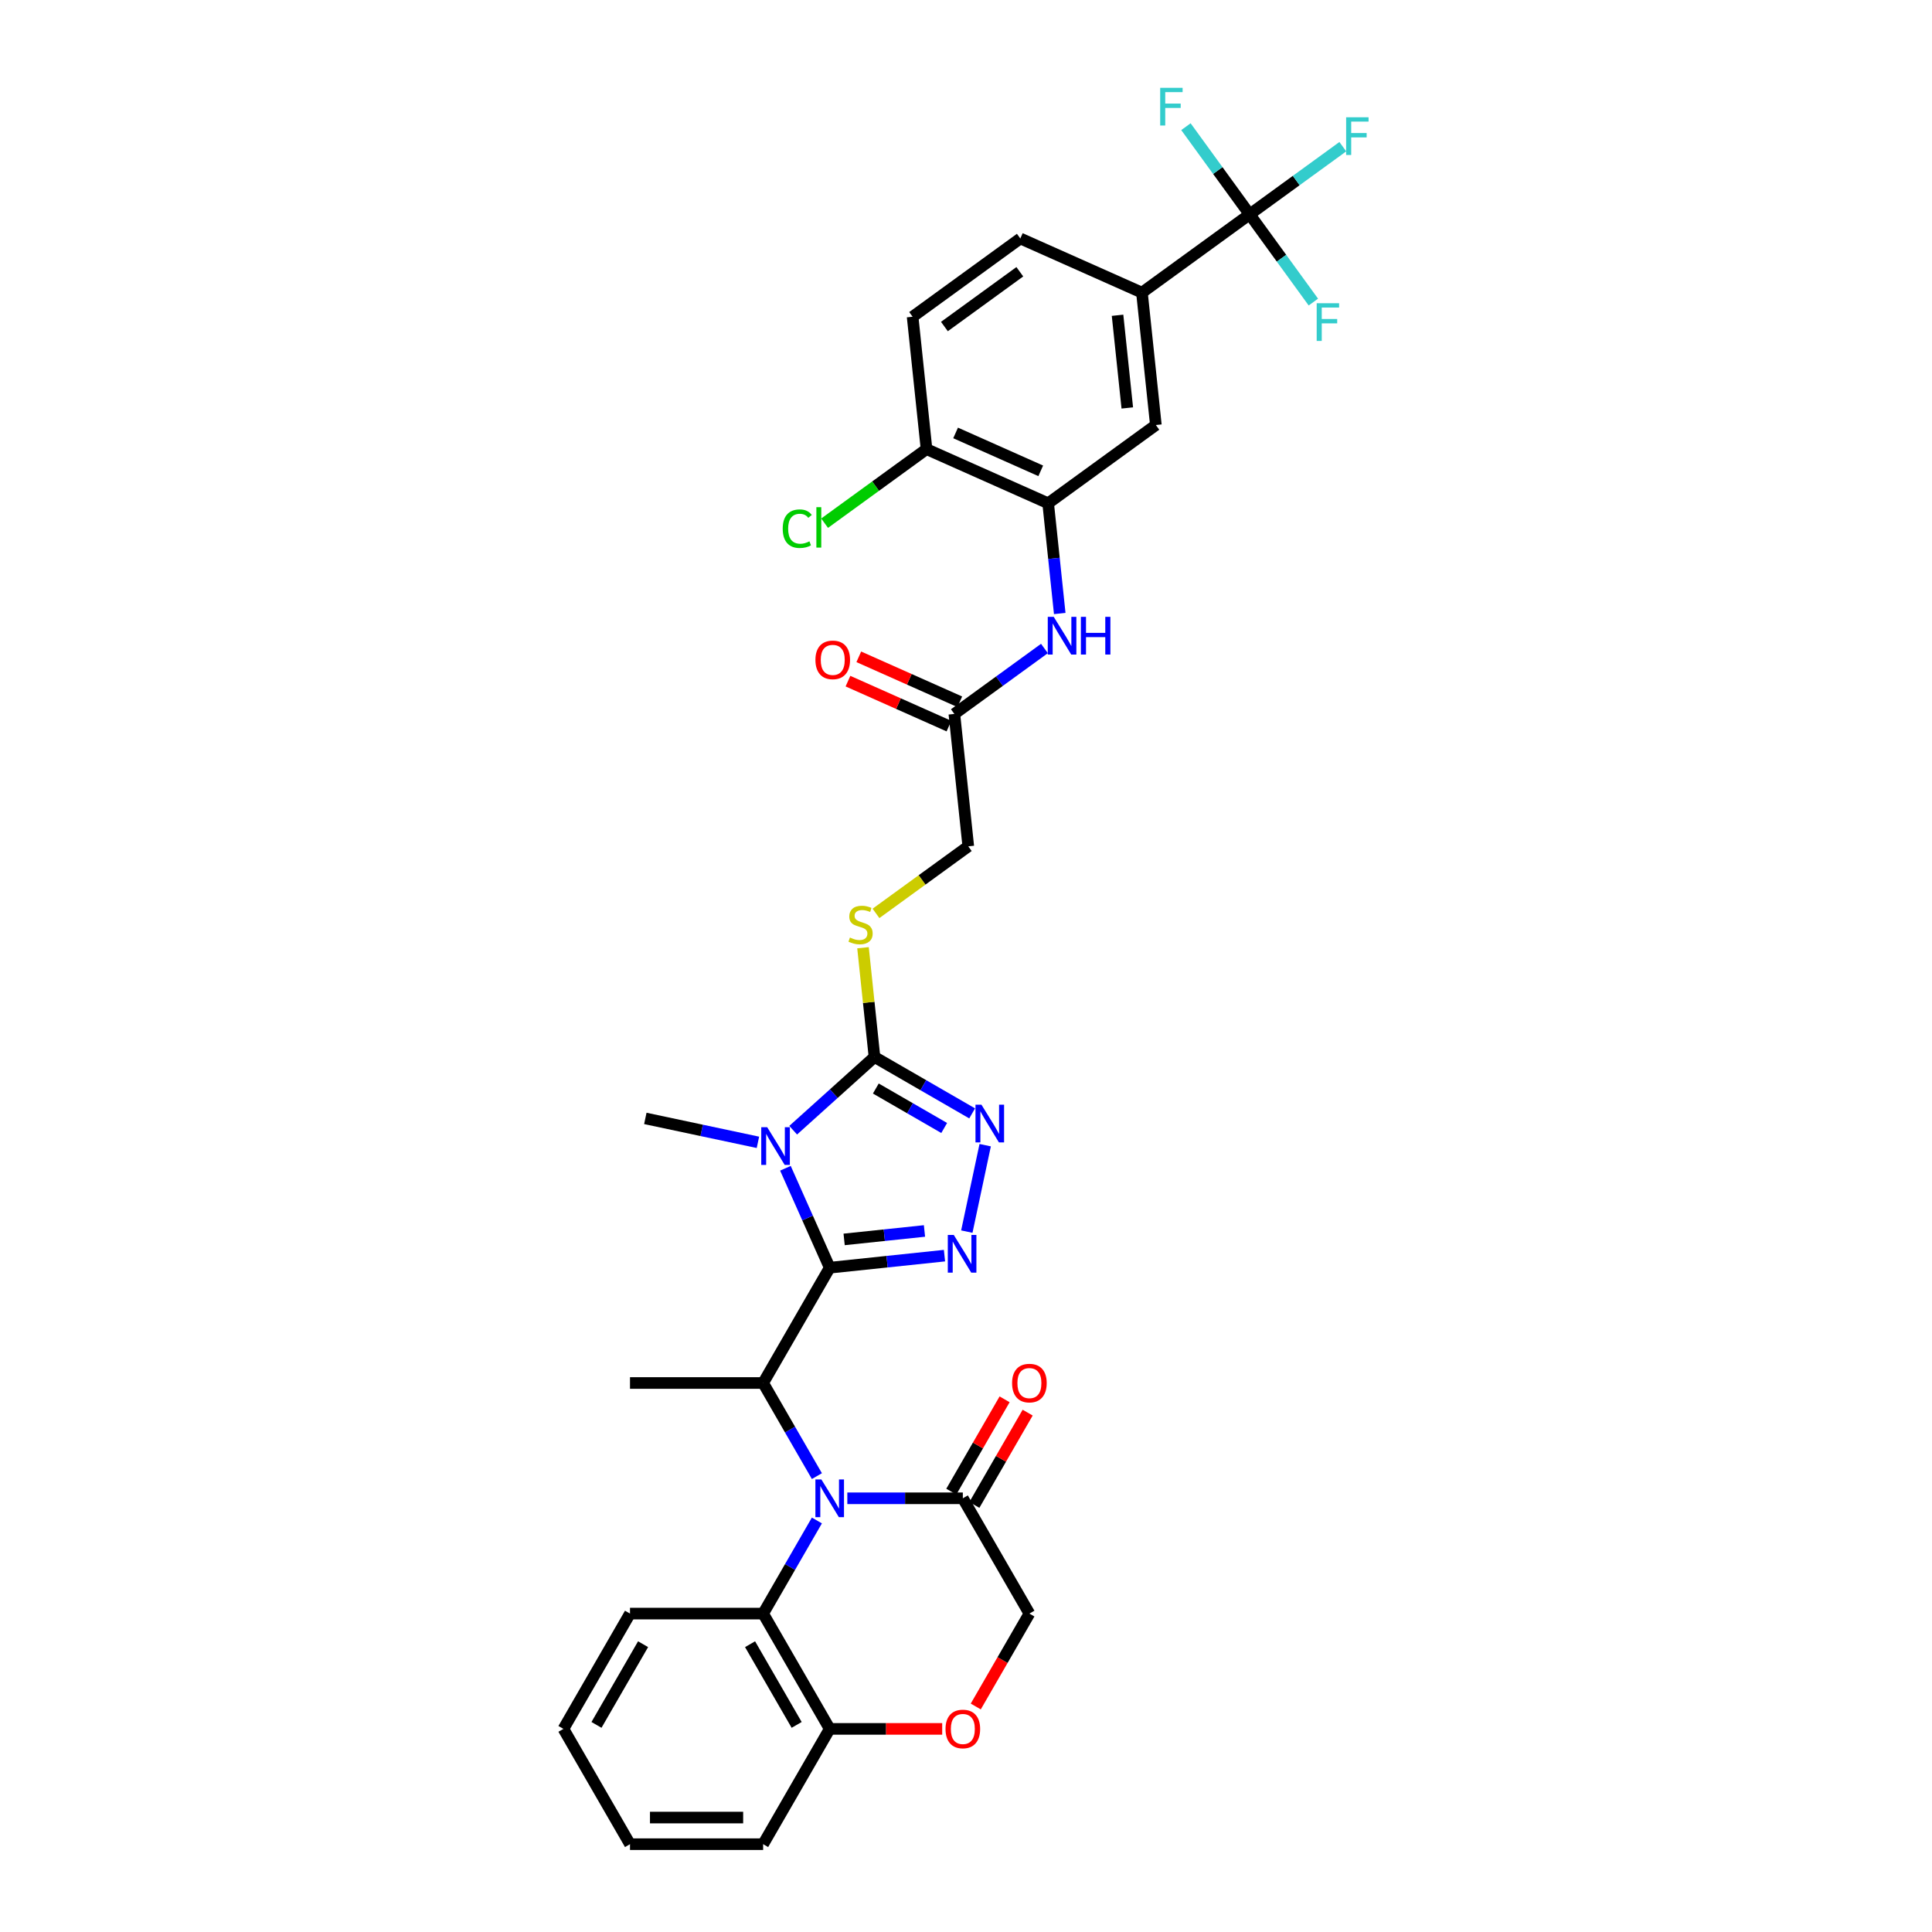 <?xml version='1.0' encoding='iso-8859-1'?>
<svg version='1.1' baseProfile='full'
              xmlns='http://www.w3.org/2000/svg'
                      xmlns:rdkit='http://www.rdkit.org/xml'
                      xmlns:xlink='http://www.w3.org/1999/xlink'
                  xml:space='preserve'
width='1000px' height='1000px' viewBox='0 0 1000 1000'>
<!-- END OF HEADER -->
<rect style='opacity:1.0;fill:#FFFFFF;stroke:none' width='1000' height='1000' x='0' y='0'> </rect>
<path class='bond-0' d='M 429.452,656.161 L 417.994,630.426' style='fill:none;fill-rule:evenodd;stroke:#000000;stroke-width:6px;stroke-linecap:butt;stroke-linejoin:miter;stroke-opacity:1' />
<path class='bond-0' d='M 417.994,630.426 L 406.535,604.69' style='fill:none;fill-rule:evenodd;stroke:#0000FF;stroke-width:6px;stroke-linecap:butt;stroke-linejoin:miter;stroke-opacity:1' />
<path class='bond-2' d='M 429.452,656.161 L 459.156,653.039' style='fill:none;fill-rule:evenodd;stroke:#000000;stroke-width:6px;stroke-linecap:butt;stroke-linejoin:miter;stroke-opacity:1' />
<path class='bond-2' d='M 459.156,653.039 L 488.86,649.917' style='fill:none;fill-rule:evenodd;stroke:#0000FF;stroke-width:6px;stroke-linecap:butt;stroke-linejoin:miter;stroke-opacity:1' />
<path class='bond-2' d='M 436.922,641.518 L 457.715,639.333' style='fill:none;fill-rule:evenodd;stroke:#000000;stroke-width:6px;stroke-linecap:butt;stroke-linejoin:miter;stroke-opacity:1' />
<path class='bond-2' d='M 457.715,639.333 L 478.508,637.147' style='fill:none;fill-rule:evenodd;stroke:#0000FF;stroke-width:6px;stroke-linecap:butt;stroke-linejoin:miter;stroke-opacity:1' />
<path class='bond-5' d='M 429.452,656.161 L 394.997,715.838' style='fill:none;fill-rule:evenodd;stroke:#000000;stroke-width:6px;stroke-linecap:butt;stroke-linejoin:miter;stroke-opacity:1' />
<path class='bond-3' d='M 410.548,584.995 L 431.59,566.048' style='fill:none;fill-rule:evenodd;stroke:#0000FF;stroke-width:6px;stroke-linecap:butt;stroke-linejoin:miter;stroke-opacity:1' />
<path class='bond-3' d='M 431.59,566.048 L 452.633,547.101' style='fill:none;fill-rule:evenodd;stroke:#000000;stroke-width:6px;stroke-linecap:butt;stroke-linejoin:miter;stroke-opacity:1' />
<path class='bond-27' d='M 392.3,591.27 L 363.161,585.077' style='fill:none;fill-rule:evenodd;stroke:#0000FF;stroke-width:6px;stroke-linecap:butt;stroke-linejoin:miter;stroke-opacity:1' />
<path class='bond-27' d='M 363.161,585.077 L 334.021,578.883' style='fill:none;fill-rule:evenodd;stroke:#000000;stroke-width:6px;stroke-linecap:butt;stroke-linejoin:miter;stroke-opacity:1' />
<path class='bond-1' d='M 422.824,764.035 L 408.911,739.936' style='fill:none;fill-rule:evenodd;stroke:#0000FF;stroke-width:6px;stroke-linecap:butt;stroke-linejoin:miter;stroke-opacity:1' />
<path class='bond-1' d='M 408.911,739.936 L 394.997,715.838' style='fill:none;fill-rule:evenodd;stroke:#000000;stroke-width:6px;stroke-linecap:butt;stroke-linejoin:miter;stroke-opacity:1' />
<path class='bond-7' d='M 438.575,775.515 L 468.468,775.515' style='fill:none;fill-rule:evenodd;stroke:#0000FF;stroke-width:6px;stroke-linecap:butt;stroke-linejoin:miter;stroke-opacity:1' />
<path class='bond-7' d='M 468.468,775.515 L 498.361,775.515' style='fill:none;fill-rule:evenodd;stroke:#000000;stroke-width:6px;stroke-linecap:butt;stroke-linejoin:miter;stroke-opacity:1' />
<path class='bond-8' d='M 422.824,786.995 L 408.911,811.093' style='fill:none;fill-rule:evenodd;stroke:#0000FF;stroke-width:6px;stroke-linecap:butt;stroke-linejoin:miter;stroke-opacity:1' />
<path class='bond-8' d='M 408.911,811.093 L 394.997,835.192' style='fill:none;fill-rule:evenodd;stroke:#000000;stroke-width:6px;stroke-linecap:butt;stroke-linejoin:miter;stroke-opacity:1' />
<path class='bond-4' d='M 500.423,637.478 L 509.932,592.742' style='fill:none;fill-rule:evenodd;stroke:#0000FF;stroke-width:6px;stroke-linecap:butt;stroke-linejoin:miter;stroke-opacity:1' />
<path class='bond-13' d='M 452.633,547.101 L 449.661,518.823' style='fill:none;fill-rule:evenodd;stroke:#000000;stroke-width:6px;stroke-linecap:butt;stroke-linejoin:miter;stroke-opacity:1' />
<path class='bond-13' d='M 449.661,518.823 L 446.689,490.546' style='fill:none;fill-rule:evenodd;stroke:#CCCC00;stroke-width:6px;stroke-linecap:butt;stroke-linejoin:miter;stroke-opacity:1' />
<path class='bond-34' d='M 452.633,547.101 L 477.91,561.694' style='fill:none;fill-rule:evenodd;stroke:#000000;stroke-width:6px;stroke-linecap:butt;stroke-linejoin:miter;stroke-opacity:1' />
<path class='bond-34' d='M 477.91,561.694 L 503.187,576.288' style='fill:none;fill-rule:evenodd;stroke:#0000FF;stroke-width:6px;stroke-linecap:butt;stroke-linejoin:miter;stroke-opacity:1' />
<path class='bond-34' d='M 453.325,563.414 L 471.019,573.63' style='fill:none;fill-rule:evenodd;stroke:#000000;stroke-width:6px;stroke-linecap:butt;stroke-linejoin:miter;stroke-opacity:1' />
<path class='bond-34' d='M 471.019,573.63 L 488.713,583.845' style='fill:none;fill-rule:evenodd;stroke:#0000FF;stroke-width:6px;stroke-linecap:butt;stroke-linejoin:miter;stroke-opacity:1' />
<path class='bond-29' d='M 394.997,715.838 L 326.088,715.838' style='fill:none;fill-rule:evenodd;stroke:#000000;stroke-width:6px;stroke-linecap:butt;stroke-linejoin:miter;stroke-opacity:1' />
<path class='bond-6' d='M 646.815,110.961 L 591.067,151.464' style='fill:none;fill-rule:evenodd;stroke:#000000;stroke-width:6px;stroke-linecap:butt;stroke-linejoin:miter;stroke-opacity:1' />
<path class='bond-23' d='M 646.815,110.961 L 670.927,93.442' style='fill:none;fill-rule:evenodd;stroke:#000000;stroke-width:6px;stroke-linecap:butt;stroke-linejoin:miter;stroke-opacity:1' />
<path class='bond-23' d='M 670.927,93.442 L 695.039,75.924' style='fill:none;fill-rule:evenodd;stroke:#33CCCC;stroke-width:6px;stroke-linecap:butt;stroke-linejoin:miter;stroke-opacity:1' />
<path class='bond-24' d='M 646.815,110.961 L 663.305,133.656' style='fill:none;fill-rule:evenodd;stroke:#000000;stroke-width:6px;stroke-linecap:butt;stroke-linejoin:miter;stroke-opacity:1' />
<path class='bond-24' d='M 663.305,133.656 L 679.794,156.352' style='fill:none;fill-rule:evenodd;stroke:#33CCCC;stroke-width:6px;stroke-linecap:butt;stroke-linejoin:miter;stroke-opacity:1' />
<path class='bond-25' d='M 646.815,110.961 L 630.326,88.265' style='fill:none;fill-rule:evenodd;stroke:#000000;stroke-width:6px;stroke-linecap:butt;stroke-linejoin:miter;stroke-opacity:1' />
<path class='bond-25' d='M 630.326,88.265 L 613.837,65.569' style='fill:none;fill-rule:evenodd;stroke:#33CCCC;stroke-width:6px;stroke-linecap:butt;stroke-linejoin:miter;stroke-opacity:1' />
<path class='bond-17' d='M 498.361,775.515 L 532.815,835.192' style='fill:none;fill-rule:evenodd;stroke:#000000;stroke-width:6px;stroke-linecap:butt;stroke-linejoin:miter;stroke-opacity:1' />
<path class='bond-19' d='M 504.328,778.96 L 518.122,755.069' style='fill:none;fill-rule:evenodd;stroke:#000000;stroke-width:6px;stroke-linecap:butt;stroke-linejoin:miter;stroke-opacity:1' />
<path class='bond-19' d='M 518.122,755.069 L 531.916,731.177' style='fill:none;fill-rule:evenodd;stroke:#FF0000;stroke-width:6px;stroke-linecap:butt;stroke-linejoin:miter;stroke-opacity:1' />
<path class='bond-19' d='M 492.393,772.069 L 506.187,748.178' style='fill:none;fill-rule:evenodd;stroke:#000000;stroke-width:6px;stroke-linecap:butt;stroke-linejoin:miter;stroke-opacity:1' />
<path class='bond-19' d='M 506.187,748.178 L 519.981,724.286' style='fill:none;fill-rule:evenodd;stroke:#FF0000;stroke-width:6px;stroke-linecap:butt;stroke-linejoin:miter;stroke-opacity:1' />
<path class='bond-16' d='M 394.997,835.192 L 429.452,894.869' style='fill:none;fill-rule:evenodd;stroke:#000000;stroke-width:6px;stroke-linecap:butt;stroke-linejoin:miter;stroke-opacity:1' />
<path class='bond-16' d='M 388.23,851.034 L 412.348,892.808' style='fill:none;fill-rule:evenodd;stroke:#000000;stroke-width:6px;stroke-linecap:butt;stroke-linejoin:miter;stroke-opacity:1' />
<path class='bond-30' d='M 394.997,835.192 L 326.088,835.192' style='fill:none;fill-rule:evenodd;stroke:#000000;stroke-width:6px;stroke-linecap:butt;stroke-linejoin:miter;stroke-opacity:1' />
<path class='bond-9' d='M 542.521,260.499 L 545.52,289.025' style='fill:none;fill-rule:evenodd;stroke:#000000;stroke-width:6px;stroke-linecap:butt;stroke-linejoin:miter;stroke-opacity:1' />
<path class='bond-9' d='M 545.52,289.025 L 548.518,317.55' style='fill:none;fill-rule:evenodd;stroke:#0000FF;stroke-width:6px;stroke-linecap:butt;stroke-linejoin:miter;stroke-opacity:1' />
<path class='bond-14' d='M 542.521,260.499 L 598.27,219.996' style='fill:none;fill-rule:evenodd;stroke:#000000;stroke-width:6px;stroke-linecap:butt;stroke-linejoin:miter;stroke-opacity:1' />
<path class='bond-18' d='M 542.521,260.499 L 479.57,232.471' style='fill:none;fill-rule:evenodd;stroke:#000000;stroke-width:6px;stroke-linecap:butt;stroke-linejoin:miter;stroke-opacity:1' />
<path class='bond-18' d='M 538.684,243.705 L 494.618,224.085' style='fill:none;fill-rule:evenodd;stroke:#000000;stroke-width:6px;stroke-linecap:butt;stroke-linejoin:miter;stroke-opacity:1' />
<path class='bond-10' d='M 591.067,151.464 L 598.27,219.996' style='fill:none;fill-rule:evenodd;stroke:#000000;stroke-width:6px;stroke-linecap:butt;stroke-linejoin:miter;stroke-opacity:1' />
<path class='bond-10' d='M 578.441,163.184 L 583.483,211.156' style='fill:none;fill-rule:evenodd;stroke:#000000;stroke-width:6px;stroke-linecap:butt;stroke-linejoin:miter;stroke-opacity:1' />
<path class='bond-37' d='M 591.067,151.464 L 528.116,123.436' style='fill:none;fill-rule:evenodd;stroke:#000000;stroke-width:6px;stroke-linecap:butt;stroke-linejoin:miter;stroke-opacity:1' />
<path class='bond-11' d='M 487.68,894.869 L 458.566,894.869' style='fill:none;fill-rule:evenodd;stroke:#FF0000;stroke-width:6px;stroke-linecap:butt;stroke-linejoin:miter;stroke-opacity:1' />
<path class='bond-11' d='M 458.566,894.869 L 429.452,894.869' style='fill:none;fill-rule:evenodd;stroke:#000000;stroke-width:6px;stroke-linecap:butt;stroke-linejoin:miter;stroke-opacity:1' />
<path class='bond-35' d='M 505.052,883.278 L 518.934,859.235' style='fill:none;fill-rule:evenodd;stroke:#FF0000;stroke-width:6px;stroke-linecap:butt;stroke-linejoin:miter;stroke-opacity:1' />
<path class='bond-35' d='M 518.934,859.235 L 532.815,835.192' style='fill:none;fill-rule:evenodd;stroke:#000000;stroke-width:6px;stroke-linecap:butt;stroke-linejoin:miter;stroke-opacity:1' />
<path class='bond-12' d='M 540.601,335.659 L 517.288,352.597' style='fill:none;fill-rule:evenodd;stroke:#0000FF;stroke-width:6px;stroke-linecap:butt;stroke-linejoin:miter;stroke-opacity:1' />
<path class='bond-12' d='M 517.288,352.597 L 493.976,369.534' style='fill:none;fill-rule:evenodd;stroke:#000000;stroke-width:6px;stroke-linecap:butt;stroke-linejoin:miter;stroke-opacity:1' />
<path class='bond-26' d='M 453.41,472.772 L 477.294,455.419' style='fill:none;fill-rule:evenodd;stroke:#CCCC00;stroke-width:6px;stroke-linecap:butt;stroke-linejoin:miter;stroke-opacity:1' />
<path class='bond-26' d='M 477.294,455.419 L 501.179,438.066' style='fill:none;fill-rule:evenodd;stroke:#000000;stroke-width:6px;stroke-linecap:butt;stroke-linejoin:miter;stroke-opacity:1' />
<path class='bond-15' d='M 493.976,369.534 L 501.179,438.066' style='fill:none;fill-rule:evenodd;stroke:#000000;stroke-width:6px;stroke-linecap:butt;stroke-linejoin:miter;stroke-opacity:1' />
<path class='bond-21' d='M 496.779,363.239 L 470.643,351.603' style='fill:none;fill-rule:evenodd;stroke:#000000;stroke-width:6px;stroke-linecap:butt;stroke-linejoin:miter;stroke-opacity:1' />
<path class='bond-21' d='M 470.643,351.603 L 444.508,339.967' style='fill:none;fill-rule:evenodd;stroke:#FF0000;stroke-width:6px;stroke-linecap:butt;stroke-linejoin:miter;stroke-opacity:1' />
<path class='bond-21' d='M 491.173,375.829 L 465.038,364.193' style='fill:none;fill-rule:evenodd;stroke:#000000;stroke-width:6px;stroke-linecap:butt;stroke-linejoin:miter;stroke-opacity:1' />
<path class='bond-21' d='M 465.038,364.193 L 438.903,352.557' style='fill:none;fill-rule:evenodd;stroke:#FF0000;stroke-width:6px;stroke-linecap:butt;stroke-linejoin:miter;stroke-opacity:1' />
<path class='bond-31' d='M 429.452,894.869 L 394.997,954.545' style='fill:none;fill-rule:evenodd;stroke:#000000;stroke-width:6px;stroke-linecap:butt;stroke-linejoin:miter;stroke-opacity:1' />
<path class='bond-22' d='M 479.57,232.471 L 472.367,163.94' style='fill:none;fill-rule:evenodd;stroke:#000000;stroke-width:6px;stroke-linecap:butt;stroke-linejoin:miter;stroke-opacity:1' />
<path class='bond-28' d='M 479.57,232.471 L 453.191,251.637' style='fill:none;fill-rule:evenodd;stroke:#000000;stroke-width:6px;stroke-linecap:butt;stroke-linejoin:miter;stroke-opacity:1' />
<path class='bond-28' d='M 453.191,251.637 L 426.812,270.802' style='fill:none;fill-rule:evenodd;stroke:#00CC00;stroke-width:6px;stroke-linecap:butt;stroke-linejoin:miter;stroke-opacity:1' />
<path class='bond-20' d='M 528.116,123.436 L 472.367,163.94' style='fill:none;fill-rule:evenodd;stroke:#000000;stroke-width:6px;stroke-linecap:butt;stroke-linejoin:miter;stroke-opacity:1' />
<path class='bond-20' d='M 527.854,140.662 L 488.83,169.014' style='fill:none;fill-rule:evenodd;stroke:#000000;stroke-width:6px;stroke-linecap:butt;stroke-linejoin:miter;stroke-opacity:1' />
<path class='bond-32' d='M 326.088,835.192 L 291.634,894.869' style='fill:none;fill-rule:evenodd;stroke:#000000;stroke-width:6px;stroke-linecap:butt;stroke-linejoin:miter;stroke-opacity:1' />
<path class='bond-32' d='M 332.856,851.034 L 308.738,892.808' style='fill:none;fill-rule:evenodd;stroke:#000000;stroke-width:6px;stroke-linecap:butt;stroke-linejoin:miter;stroke-opacity:1' />
<path class='bond-36' d='M 394.997,954.545 L 326.088,954.545' style='fill:none;fill-rule:evenodd;stroke:#000000;stroke-width:6px;stroke-linecap:butt;stroke-linejoin:miter;stroke-opacity:1' />
<path class='bond-36' d='M 384.661,940.764 L 336.425,940.764' style='fill:none;fill-rule:evenodd;stroke:#000000;stroke-width:6px;stroke-linecap:butt;stroke-linejoin:miter;stroke-opacity:1' />
<path class='bond-33' d='M 291.634,894.869 L 326.088,954.545' style='fill:none;fill-rule:evenodd;stroke:#000000;stroke-width:6px;stroke-linecap:butt;stroke-linejoin:miter;stroke-opacity:1' />
<path  class='atom-1' d='M 397.11 583.452
L 403.505 593.789
Q 404.139 594.808, 405.159 596.655
Q 406.179 598.502, 406.234 598.612
L 406.234 583.452
L 408.825 583.452
L 408.825 602.967
L 406.151 602.967
L 399.288 591.666
Q 398.488 590.343, 397.634 588.827
Q 396.807 587.311, 396.559 586.843
L 396.559 602.967
L 394.023 602.967
L 394.023 583.452
L 397.11 583.452
' fill='#0000FF'/>
<path  class='atom-2' d='M 425.138 765.757
L 431.533 776.094
Q 432.167 777.114, 433.187 778.96
Q 434.206 780.807, 434.262 780.917
L 434.262 765.757
L 436.853 765.757
L 436.853 785.272
L 434.179 785.272
L 427.316 773.971
Q 426.516 772.648, 425.662 771.132
Q 424.835 769.616, 424.587 769.148
L 424.587 785.272
L 422.051 785.272
L 422.051 765.757
L 425.138 765.757
' fill='#0000FF'/>
<path  class='atom-3' d='M 493.669 639.201
L 500.064 649.537
Q 500.698 650.557, 501.718 652.404
Q 502.738 654.25, 502.793 654.361
L 502.793 639.201
L 505.384 639.201
L 505.384 658.716
L 502.71 658.716
L 495.847 647.415
Q 495.048 646.092, 494.193 644.576
Q 493.366 643.06, 493.118 642.591
L 493.118 658.716
L 490.582 658.716
L 490.582 639.201
L 493.669 639.201
' fill='#0000FF'/>
<path  class='atom-5' d='M 507.996 571.798
L 514.391 582.134
Q 515.025 583.154, 516.045 585.001
Q 517.065 586.847, 517.12 586.958
L 517.12 571.798
L 519.711 571.798
L 519.711 591.313
L 517.037 591.313
L 510.174 580.012
Q 509.375 578.689, 508.52 577.173
Q 507.693 575.657, 507.445 575.188
L 507.445 591.313
L 504.909 591.313
L 504.909 571.798
L 507.996 571.798
' fill='#0000FF'/>
<path  class='atom-12' d='M 489.403 894.924
Q 489.403 890.238, 491.718 887.619
Q 494.033 885.001, 498.361 885.001
Q 502.688 885.001, 505.003 887.619
Q 507.319 890.238, 507.319 894.924
Q 507.319 899.665, 504.976 902.366
Q 502.633 905.04, 498.361 905.04
Q 494.061 905.04, 491.718 902.366
Q 489.403 899.692, 489.403 894.924
M 498.361 902.834
Q 501.338 902.834, 502.936 900.85
Q 504.562 898.838, 504.562 894.924
Q 504.562 891.092, 502.936 889.163
Q 501.338 887.206, 498.361 887.206
Q 495.384 887.206, 493.758 889.135
Q 492.159 891.065, 492.159 894.924
Q 492.159 898.865, 493.758 900.85
Q 495.384 902.834, 498.361 902.834
' fill='#FF0000'/>
<path  class='atom-13' d='M 545.411 319.273
L 551.805 329.609
Q 552.439 330.629, 553.459 332.476
Q 554.479 334.323, 554.534 334.433
L 554.534 319.273
L 557.125 319.273
L 557.125 338.788
L 554.452 338.788
L 547.588 327.487
Q 546.789 326.164, 545.934 324.648
Q 545.107 323.132, 544.859 322.663
L 544.859 338.788
L 542.324 338.788
L 542.324 319.273
L 545.411 319.273
' fill='#0000FF'/>
<path  class='atom-13' d='M 559.468 319.273
L 562.114 319.273
L 562.114 327.57
L 572.092 327.57
L 572.092 319.273
L 574.738 319.273
L 574.738 338.788
L 572.092 338.788
L 572.092 329.775
L 562.114 329.775
L 562.114 338.788
L 559.468 338.788
L 559.468 319.273
' fill='#0000FF'/>
<path  class='atom-14' d='M 439.918 485.267
Q 440.138 485.35, 441.048 485.736
Q 441.957 486.122, 442.95 486.37
Q 443.969 486.59, 444.962 486.59
Q 446.809 486.59, 447.884 485.708
Q 448.958 484.799, 448.958 483.228
Q 448.958 482.153, 448.407 481.491
Q 447.884 480.829, 447.057 480.471
Q 446.23 480.113, 444.852 479.699
Q 443.115 479.176, 442.068 478.68
Q 441.048 478.183, 440.304 477.136
Q 439.587 476.089, 439.587 474.324
Q 439.587 471.871, 441.241 470.355
Q 442.922 468.839, 446.23 468.839
Q 448.49 468.839, 451.053 469.914
L 450.419 472.037
Q 448.076 471.072, 446.312 471.072
Q 444.411 471.072, 443.363 471.871
Q 442.316 472.643, 442.343 473.994
Q 442.343 475.041, 442.867 475.675
Q 443.418 476.309, 444.19 476.667
Q 444.989 477.026, 446.312 477.439
Q 448.076 477.99, 449.124 478.542
Q 450.171 479.093, 450.916 480.223
Q 451.687 481.326, 451.687 483.228
Q 451.687 485.929, 449.868 487.39
Q 448.076 488.823, 445.072 488.823
Q 443.336 488.823, 442.012 488.437
Q 440.717 488.079, 439.173 487.445
L 439.918 485.267
' fill='#CCCC00'/>
<path  class='atom-20' d='M 523.857 715.893
Q 523.857 711.207, 526.172 708.589
Q 528.488 705.97, 532.815 705.97
Q 537.143 705.97, 539.458 708.589
Q 541.773 711.207, 541.773 715.893
Q 541.773 720.634, 539.43 723.335
Q 537.087 726.009, 532.815 726.009
Q 528.515 726.009, 526.172 723.335
Q 523.857 720.662, 523.857 715.893
M 532.815 723.804
Q 535.792 723.804, 537.391 721.819
Q 539.017 719.807, 539.017 715.893
Q 539.017 712.062, 537.391 710.132
Q 535.792 708.175, 532.815 708.175
Q 529.838 708.175, 528.212 710.105
Q 526.613 712.034, 526.613 715.893
Q 526.613 719.835, 528.212 721.819
Q 529.838 723.804, 532.815 723.804
' fill='#FF0000'/>
<path  class='atom-22' d='M 422.066 341.562
Q 422.066 336.876, 424.382 334.257
Q 426.697 331.639, 431.024 331.639
Q 435.352 331.639, 437.667 334.257
Q 439.983 336.876, 439.983 341.562
Q 439.983 346.303, 437.64 349.004
Q 435.297 351.677, 431.024 351.677
Q 426.725 351.677, 424.382 349.004
Q 422.066 346.33, 422.066 341.562
M 431.024 349.472
Q 434.001 349.472, 435.6 347.488
Q 437.226 345.476, 437.226 341.562
Q 437.226 337.73, 435.6 335.801
Q 434.001 333.844, 431.024 333.844
Q 428.048 333.844, 426.421 335.773
Q 424.823 337.703, 424.823 341.562
Q 424.823 345.503, 426.421 347.488
Q 428.048 349.472, 431.024 349.472
' fill='#FF0000'/>
<path  class='atom-24' d='M 696.762 60.699
L 708.366 60.699
L 708.366 62.932
L 699.38 62.932
L 699.38 68.858
L 707.374 68.858
L 707.374 71.118
L 699.38 71.118
L 699.38 80.214
L 696.762 80.214
L 696.762 60.699
' fill='#33CCCC'/>
<path  class='atom-25' d='M 681.517 156.951
L 693.121 156.951
L 693.121 159.184
L 684.135 159.184
L 684.135 165.11
L 692.129 165.11
L 692.129 167.371
L 684.135 167.371
L 684.135 176.466
L 681.517 176.466
L 681.517 156.951
' fill='#33CCCC'/>
<path  class='atom-26' d='M 600.51 45.455
L 612.114 45.455
L 612.114 47.687
L 603.128 47.687
L 603.128 53.613
L 611.122 53.613
L 611.122 55.874
L 603.128 55.874
L 603.128 64.969
L 600.51 64.969
L 600.51 45.455
' fill='#33CCCC'/>
<path  class='atom-29' d='M 405.133 273.65
Q 405.133 268.799, 407.394 266.263
Q 409.681 263.7, 414.009 263.7
Q 418.033 263.7, 420.183 266.539
L 418.364 268.027
Q 416.793 265.96, 414.009 265.96
Q 411.06 265.96, 409.488 267.945
Q 407.945 269.902, 407.945 273.65
Q 407.945 277.509, 409.544 279.494
Q 411.17 281.478, 414.312 281.478
Q 416.462 281.478, 418.97 280.183
L 419.742 282.25
Q 418.722 282.912, 417.179 283.298
Q 415.635 283.684, 413.926 283.684
Q 409.681 283.684, 407.394 281.093
Q 405.133 278.502, 405.133 273.65
' fill='#00CC00'/>
<path  class='atom-29' d='M 422.554 262.515
L 425.089 262.515
L 425.089 283.435
L 422.554 283.435
L 422.554 262.515
' fill='#00CC00'/>
</svg>
